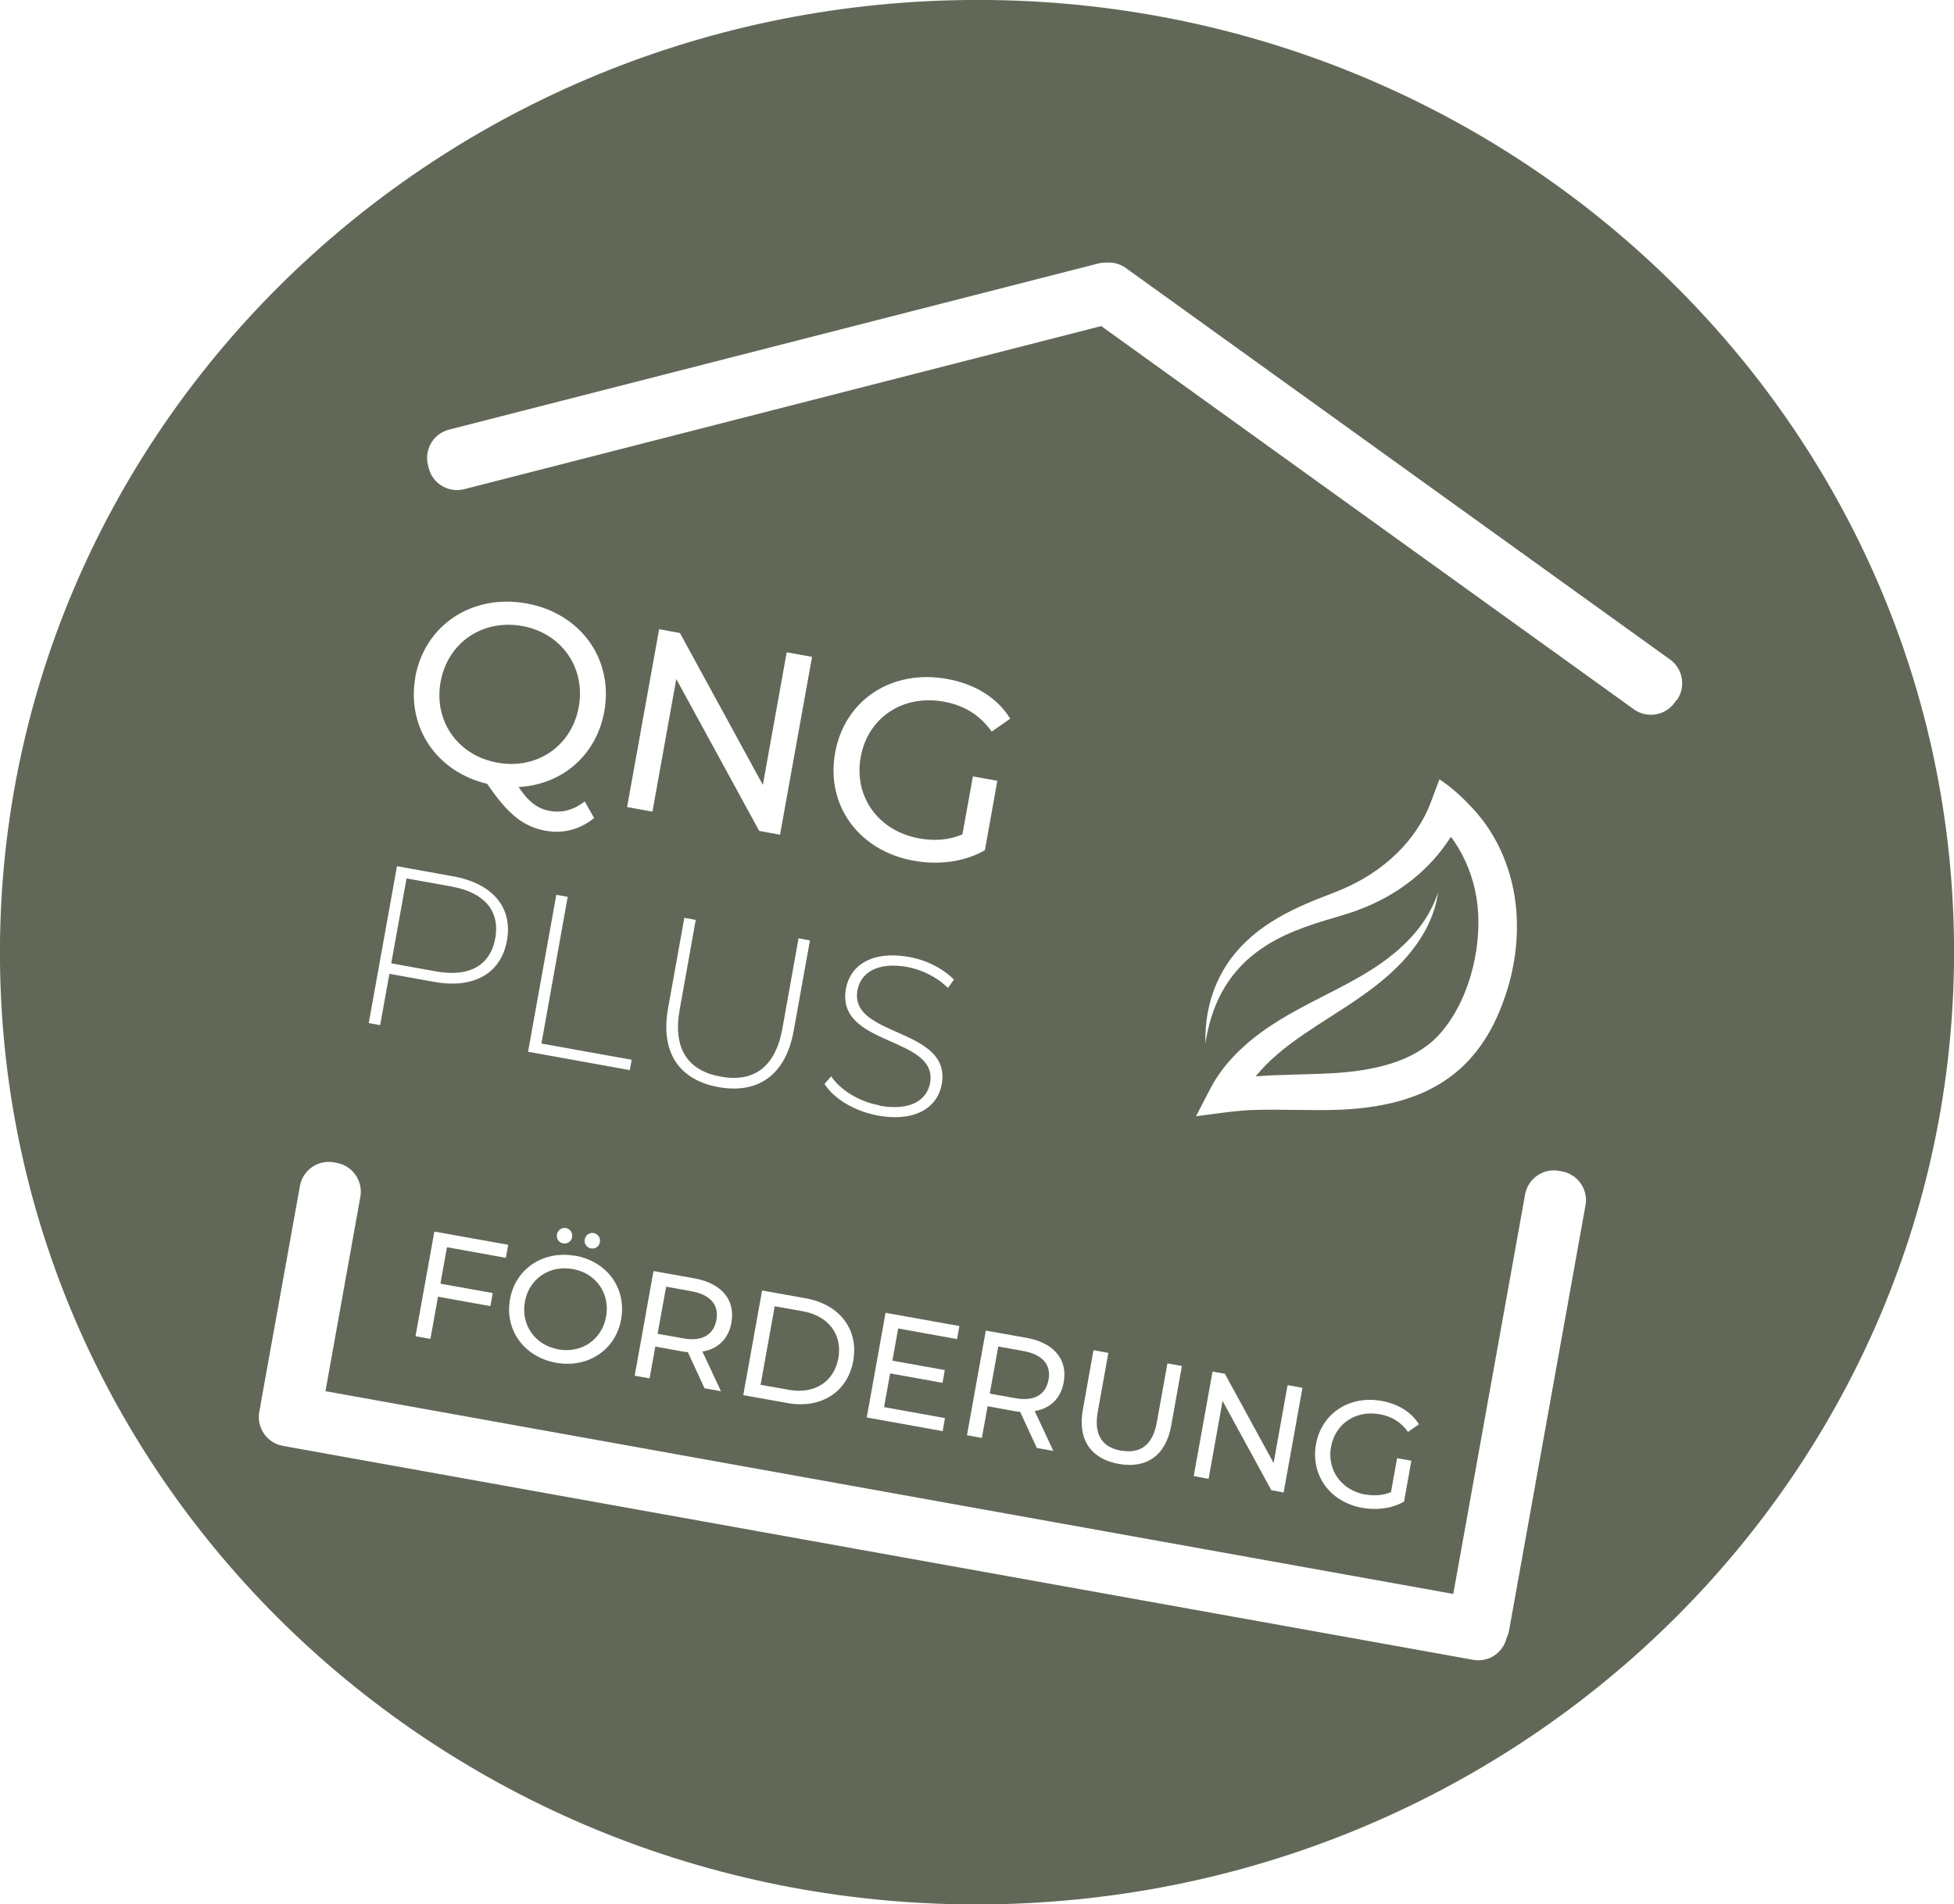<svg xmlns="http://www.w3.org/2000/svg" id="Ebene_2" data-name="Ebene 2" viewBox="0 0 128.66 125.39"><defs><style>      .cls-1 {        fill: #626857;      }    </style></defs><g id="Ebene_1-2" data-name="Ebene 1"><g id="QNG_SVG_Farbe_Version_2" data-name="QNG SVG Farbe Version 2"><path class="cls-1" d="M45.53,85.02l-1.67-.3-.56,3.1,1.67.3c1.26.23,2.02-.23,2.2-1.21.18-.98-.38-1.66-1.64-1.89Z"></path><path class="cls-1" d="M32.61,61.79c.32-1.79-.68-3.02-2.89-3.42l-2.95-.53-1.01,5.59,2.95.53c2.21.4,3.58-.41,3.9-2.18Z"></path><path class="cls-1" d="M36.77,88.85c1.52.27,2.87-.64,3.14-2.17.27-1.52-.67-2.85-2.19-3.12-1.54-.28-2.89.64-3.16,2.16-.27,1.53.67,2.85,2.21,3.13Z"></path><path class="cls-1" d="M67.4,88.96l-1.67-.3-.56,3.1,1.67.3c1.26.23,2.02-.23,2.2-1.21s-.38-1.66-1.64-1.89Z"></path><path class="cls-1" d="M51.01,86.01l-.93,5.17,1.86.33c1.7.31,2.98-.54,3.26-2.08.28-1.54-.63-2.78-2.33-3.09l-1.86-.33Z"></path><path class="cls-1" d="M63.64,0C28.11.4-.38,28.78,0,63.41c.38,34.62,29.49,62.37,65.02,61.98,35.53-.39,64.02-28.78,63.64-63.4C128.28,27.36,99.17-.39,63.64,0ZM27.34,44.6c.62-3.43,3.72-5.51,7.32-4.87,3.56.64,5.75,3.66,5.13,7.11-.52,2.91-2.8,4.83-5.64,4.98.64.98,1.28,1.44,2.03,1.57.84.15,1.6-.06,2.32-.62l.62,1.09c-.91.75-2.02,1.05-3.19.84-1.47-.26-2.51-1.11-3.85-3.09-3.33-.79-5.32-3.72-4.73-7.02ZM69.34,95.53l-1.07-.19-1.1-2.38c-.14-.01-.29-.03-.44-.06l-1.7-.31-.38,2.09-.98-.18,1.24-6.89,2.69.48c1.79.32,2.71,1.42,2.44,2.92-.19,1.06-.88,1.73-1.91,1.9l1.22,2.61ZM60.49,55.2c.99.18,1.95.13,2.88-.26l.69-3.82,1.61.29-.82,4.57c-1.35.78-3.06.99-4.7.69-3.6-.65-5.79-3.65-5.16-7.11.62-3.46,3.72-5.51,7.35-4.86,1.86.33,3.32,1.24,4.18,2.62l-1.22.85c-.8-1.11-1.83-1.73-3.15-1.97-2.71-.49-5.01,1.05-5.48,3.66-.46,2.58,1.15,4.85,3.84,5.34ZM62.21,90.21l-.15.84-3.45-.62-.4,2.22,4.01.72-.15.86-5-.9,1.24-6.89,4.86.87-.15.86-3.88-.7-.38,2.12,3.45.62ZM57.89,72.8c2.07.37,3.14-.37,3.35-1.49.56-3.1-6.23-2.4-5.54-6.21.26-1.46,1.62-2.54,4.16-2.09,1.14.2,2.25.77,2.95,1.49l-.39.55c-.75-.74-1.75-1.21-2.68-1.38-2.01-.36-3.08.41-3.28,1.54-.56,3.1,6.22,2.43,5.55,6.18-.26,1.46-1.66,2.52-4.21,2.06-1.54-.28-2.91-1.12-3.51-2.08l.44-.5c.58.87,1.79,1.66,3.18,1.91ZM56.18,89.61c-.37,2.05-2.12,3.17-4.34,2.77l-2.9-.52,1.24-6.89,2.9.52c2.21.4,3.47,2.06,3.1,4.11ZM47.46,91.6l-1.07-.19-1.1-2.38c-.14-.01-.29-.03-.44-.06l-1.7-.31-.38,2.1-.98-.18,1.24-6.89,2.69.48c1.79.32,2.71,1.42,2.44,2.92-.19,1.06-.88,1.73-1.91,1.9l1.22,2.61ZM47.32,71.58c-2.57-.46-3.86-2.25-3.33-5.2l1.07-5.95.75.14-1.06,5.92c-.46,2.58.56,4.02,2.71,4.4,2.15.39,3.6-.6,4.06-3.19l1.06-5.92.75.14-1.07,5.95c-.53,2.95-2.38,4.17-4.95,3.71ZM51.36,54.96l-1.37-.25-5.46-10-1.57,8.73-1.67-.3,2.11-11.71,1.37.25,5.46,10,1.57-8.73,1.67.3-2.11,11.71ZM41.59,69.78l-.12.68-6.7-1.21,1.86-10.33.75.13-1.73,9.66,5.95,1.07ZM37.88,82.68c2.1.38,3.38,2.15,3.02,4.18-.36,2.03-2.19,3.24-4.28,2.87-2.12-.38-3.4-2.17-3.04-4.18s2.19-3.24,4.3-2.86ZM36.67,81.28c.05-.29.32-.47.59-.42.28.05.46.31.41.6-.05.29-.32.46-.59.41-.28-.05-.46-.3-.41-.59ZM38.5,81.61c.05-.29.32-.47.59-.42.28.05.46.31.41.6-.05.3-.32.46-.59.41s-.46-.3-.41-.59ZM32.44,85.15l-.15.85-3.45-.62-.5,2.78-.98-.18,1.24-6.89,4.86.87-.15.86-3.88-.7-.43,2.4,3.45.62ZM26.13,57.03l3.71.67c2.6.47,3.93,2.05,3.54,4.23-.39,2.17-2.19,3.19-4.79,2.72l-2.95-.53-.61,3.38-.75-.14,1.86-10.33ZM104.4,79.34l-5.04,28.04c-.03.17-.09.33-.16.48-.24.97-1.19,1.61-2.19,1.43l-78.39-14.09c-1.04-.19-1.73-1.19-1.55-2.22l.04-.21c0-.05.03-.1.04-.15,0-.05,0-.11.01-.16l2.59-14.38c.19-1.04,1.19-1.73,2.22-1.55l.21.04c1.04.19,1.73,1.19,1.55,2.22l-2.3,12.81,74.26,13.35,4.73-26.31c.19-1.04,1.19-1.73,2.22-1.55l.21.04c1.04.19,1.73,1.19,1.55,2.22ZM73.83,95.51c1.24.22,2.07-.34,2.34-1.86l.7-3.88.95.17-.7,3.92c-.36,2-1.64,2.85-3.46,2.53-1.81-.33-2.72-1.58-2.36-3.57l.7-3.92.98.18-.7,3.88c-.27,1.52.3,2.34,1.54,2.56ZM87.84,70.66c1.28-.08,2.57-.26,3.78-.64,1.13-.36,2.2-.92,3.02-1.77,2.02-2.11,2.95-5.7,2.65-8.59-.14-1.37-.58-2.71-1.3-3.89-.14-.23-.29-.46-.46-.67-1.41,2.24-3.6,3.9-6.11,4.82-.47.18-.97.33-1.45.47-1.82.53-3.64,1.12-5.17,2.26-2.03,1.49-3.06,3.59-3.43,6.05-.07-2.77.95-5.27,3.08-7.07,1.07-.92,2.34-1.6,3.62-2.15.79-.35,1.6-.62,2.38-.96,2.58-1.11,4.81-3.11,5.79-5.77,0,0,.54-1.44.54-1.44.83.55,1.58,1.26,2.09,1.81.27.28.52.58.76.89,1.47,1.94,2.22,4.36,2.25,6.78.03,1.81-.31,3.61-.95,5.3-1.87,5.01-5.61,6.76-10.72,6.98-1.8.07-3.67-.04-5.47.01-1.19.01-2.81.27-3.99.42.27-.5.98-1.93,1.26-2.38.25-.39.52-.77.82-1.12,1.3-1.53,2.96-2.63,4.7-3.57,1.82-.99,3.69-1.81,5.39-2.99,1.32-.93,2.52-2.08,3.28-3.53.17-.32.31-.65.43-.99.02-.05.03-.1.05-.15-.02.21-.06.41-.11.62-.24,1.04-.73,2-1.35,2.86-1,1.39-2.34,2.5-3.75,3.47-2.32,1.62-5.02,2.97-6.79,5.15,1.71-.13,3.44-.11,5.15-.21ZM89.9,98.4c.58.1,1.14.07,1.69-.15l.4-2.24.94.17-.48,2.69c-.79.46-1.8.58-2.76.41-2.12-.38-3.4-2.15-3.04-4.18s2.19-3.24,4.32-2.86c1.09.2,1.95.73,2.46,1.54l-.72.5c-.47-.65-1.08-1.02-1.85-1.16-1.59-.29-2.94.62-3.22,2.15-.27,1.51.67,2.85,2.26,3.14ZM79.84,90.31l.81.14,3.21,5.88.92-5.13.98.18-1.24,6.89-.81-.15-3.21-5.88-.92,5.13-.98-.18,1.24-6.89ZM110.39,46.09l-.13.18c-.61.85-1.82,1.05-2.67.44l-35.08-25.24-41.95,10.74c-1.02.26-2.07-.36-2.33-1.38l-.05-.21c-.26-1.02.36-2.07,1.38-2.33l42.79-10.95c.17-.04.34-.05.52-.05.43-.03.87.08,1.25.35l35.85,25.79c.85.61,1.05,1.82.44,2.67Z"></path><path class="cls-1" d="M32.77,50.22c2.59.47,4.88-1.11,5.34-3.68s-1.13-4.85-3.72-5.32c-2.63-.47-4.91,1.1-5.38,3.68-.46,2.58,1.13,4.85,3.76,5.32Z"></path></g></g></svg>